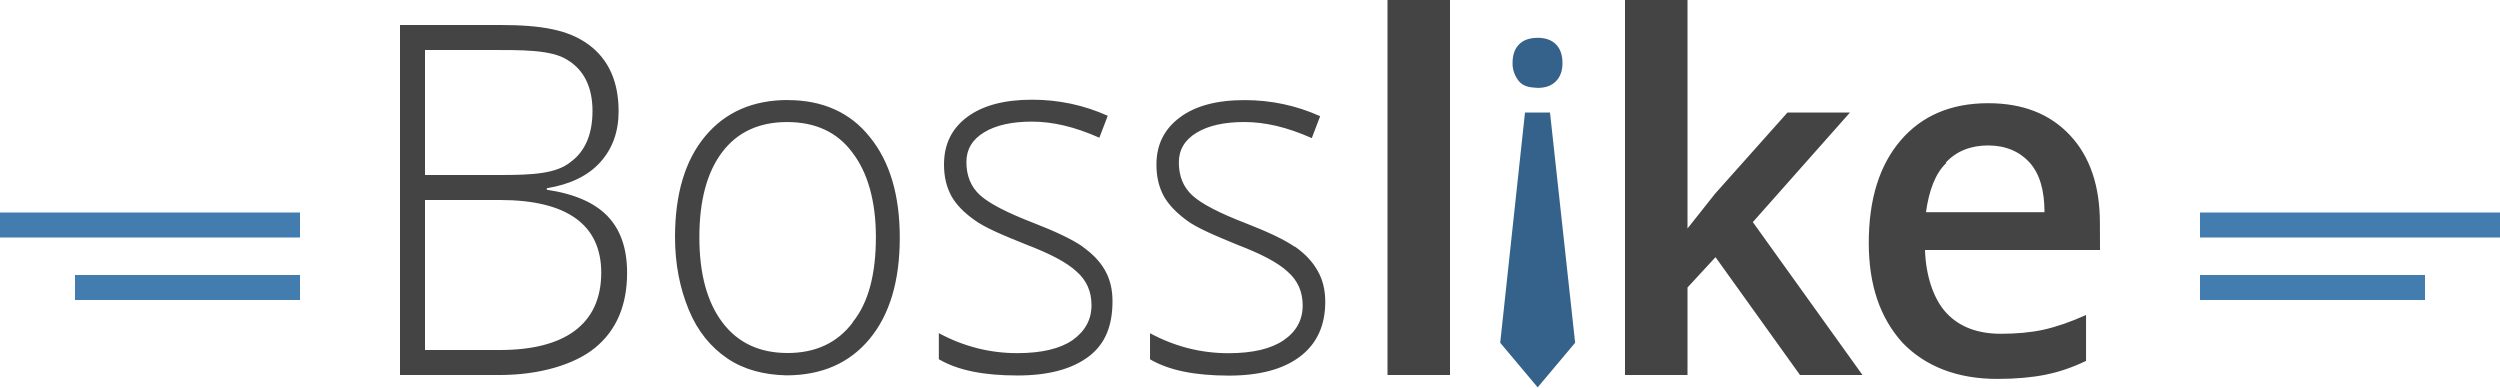 <?xml version="1.0" encoding="UTF-8"?>
<svg xmlns="http://www.w3.org/2000/svg" viewBox="0 0 200 31">
  <path fill="#444444" d="M43.746 15.173v-0.115c1.876-0.307 3.302-1.002 4.278-2.084c0.976-1.083 1.464-2.437 1.464-4.064 c0-2.383-0.8-4.163-2.399-5.342C45.49 2.4 43.4 2 40 2h-8v28h8c3.098 0 5.949-0.806 7.637-2.202 c1.687-1.396 2.531-3.389 2.531-5.976c0-1.934-0.519-3.442-1.558-4.525S45.949 15.5 43.7 15.173z M34 4h5 c2.631 0 5.108-0.048 6.4 0.798c1.328 0.8 2 2.2 2 4.073c0 1.871-0.588 3.245-1.766 4.1 C44.485 13.9 42.6 14 40 14h-6V4z M40 28h-6V16h6c5.389 0 8.1 2 8.1 5.822C48.09 26 45.1 28 40 28z M63.045 8 c-2.809 0-5.018 0.965-6.628 2.895c-1.61 1.929-2.416 4.623-2.416 8.079c0 2.2 0.4 4.1 1.1 5.809s1.767 3 3.1 3.9 s2.934 1.3 4.7 1.345c2.833 0 5.056-0.972 6.666-2.914s2.415-4.642 2.415-8.099c0-3.404-0.795-6.084-2.387-8.04 C68.035 9 65.8 8 63 8.008z M68.223 25.794c-1.23 1.631-2.969 2.446-5.215 2.446c-2.247 0-3.986-0.815-5.215-2.446 c-1.229-1.63-1.844-3.901-1.844-6.812c0-2.936 0.609-5.207 1.826-6.812c1.217-1.604 2.949-2.407 5.197-2.407 c2.246 0 4 0.8 5.2 2.417c1.242 1.6 1.9 3.9 1.9 6.802C70.066 21.9 69.5 24.2 68.2 25.794z M86.571 19.7 c-0.81-0.552-2.102-1.172-3.877-1.861c-2.126-0.818-3.555-1.559-4.286-2.222c-0.73-0.663-1.096-1.546-1.096-2.651 c0-1.014 0.471-1.806 1.414-2.378c0.941-0.572 2.216-0.858 3.822-0.858c1.654 0 3.4 0.4 5.4 1.287l0.671-1.754 c-1.909-0.857-3.926-1.287-6.052-1.287c-2.223 0-3.953 0.462-5.191 1.384c-1.238 0.923-1.856 2.177-1.856 3.8 c0 1 0.2 1.8 0.6 2.543c0.404 0.7 1 1.3 1.8 1.871c0.798 0.6 2.2 1.2 4.2 2 c1.836 0.7 3.2 1.4 4 2.144c0.804 0.7 1.2 1.6 1.2 2.69c0 1.157-0.505 2.083-1.513 2.8 c-1.009 0.695-2.485 1.043-4.43 1.043c-2.199 0-4.289-0.533-6.27-1.599v2.086c1.546 0.9 3.6 1.3 6.3 1.3 c2.464 0 4.366-0.51 5.707-1.53S89 26 89 24.089c0-0.948-0.203-1.773-0.607-2.476C87.987 20.9 87.4 20.3 86.6 19.732z M103.566 19.732c-0.81-0.552-2.102-1.172-3.877-1.861c-2.127-0.818-3.555-1.559-4.285-2.222 c-0.731-0.663-1.097-1.546-1.097-2.651c0-1.014 0.472-1.806 1.413-2.378c0.942-0.572 2.217-0.858 3.823-0.858 c1.655 0 3.4 0.4 5.4 1.287l0.67-1.754c-1.908-0.857-3.926-1.287-6.052-1.287c-2.223 0-3.953 0.462-5.19 1.4 c-1.238 0.923-1.857 2.177-1.857 3.762c0 1 0.2 1.8 0.6 2.543c0.404 0.7 1 1.3 1.8 1.9 c0.797 0.6 2.2 1.2 4.1 1.979c1.836 0.7 3.2 1.4 4 2.144c0.803 0.7 1.2 1.6 1.2 2.7 c0 1.157-0.505 2.083-1.514 2.777c-1.008 0.695-2.484 1.043-4.43 1.043c-2.198 0-4.288-0.533-6.269-1.599v2.086 c1.546 0.9 3.6 1.3 6.3 1.306c2.465 0 4.367-0.51 5.707-1.53c1.342-1.02 2.012-2.479 2.012-4.376 c0-0.948-0.202-1.773-0.607-2.476C104.982 20.9 104.4 20.3 103.6 19.732z M111 30h5V0h-5V30z M148 9h-5l-5.796 6.5 L135 18.279V0h-5v30h5v-7l2.242-2.427L144 30h5l-8.773-12.232L148 9z M160.078 26.702c-1.877 0-3.33-0.554-4.363-1.662 c-1.032-1.107-1.652-2.978-1.715-5.04h14l-0.008-2.156c0-2.984-0.801-5.329-2.398-7.032c-1.6-1.704-3.777-2.556-6.535-2.556 c-2.973 0-5.308 0.993-7.008 2.978c-1.699 1.986-2.549 4.714-2.549 8.186c0 3.4 0.9 6 2.7 8 c1.832 1.9 4.4 2.9 7.6 2.892c1.422 0 2.688-0.109 3.795-0.327c1.108-0.218 2.204-0.589 3.287-1.115v-3.67 c-1.222 0.551-2.364 0.945-3.428 1.182C162.461 26.6 161.3 26.7 160.1 26.702z M155.668 13 c0.85-0.909 1.98-1.364 3.391-1.364s2.518 0.5 3.3 1.355c0.805 0.9 1.2 2.2 1.2 3.987h-9.481 C154.311 15.3 154.8 13.9 155.7 13.041z"></path>
  <path fill="#34628A" d="M124 9h-2l-1.983 18.422l2.997 3.565l0 0l2.997-3.565L124 9z M121.516 6.5 c0.348 0.4 0.8 0.5 1.5 0.532c0.626 0 1.113-0.177 1.461-0.532s0.522-0.84 0.522-1.456c0-0.647-0.175-1.145-0.522-1.495 c-0.348-0.349-0.835-0.524-1.461-0.524c-0.646 0-1.143 0.175-1.49 0.524c-0.349 0.35-0.522 0.848-0.522 1.5 C120.993 5.6 121.2 6.1 121.5 6.483z"></path>
  <path fill="#437DB0" d="M176 24h18v-2h-18V24z M176 17v2h24v-2H176z M6 24h18v-2H6V24z M0 19h24v-2H0V19z"></path>
</svg>
